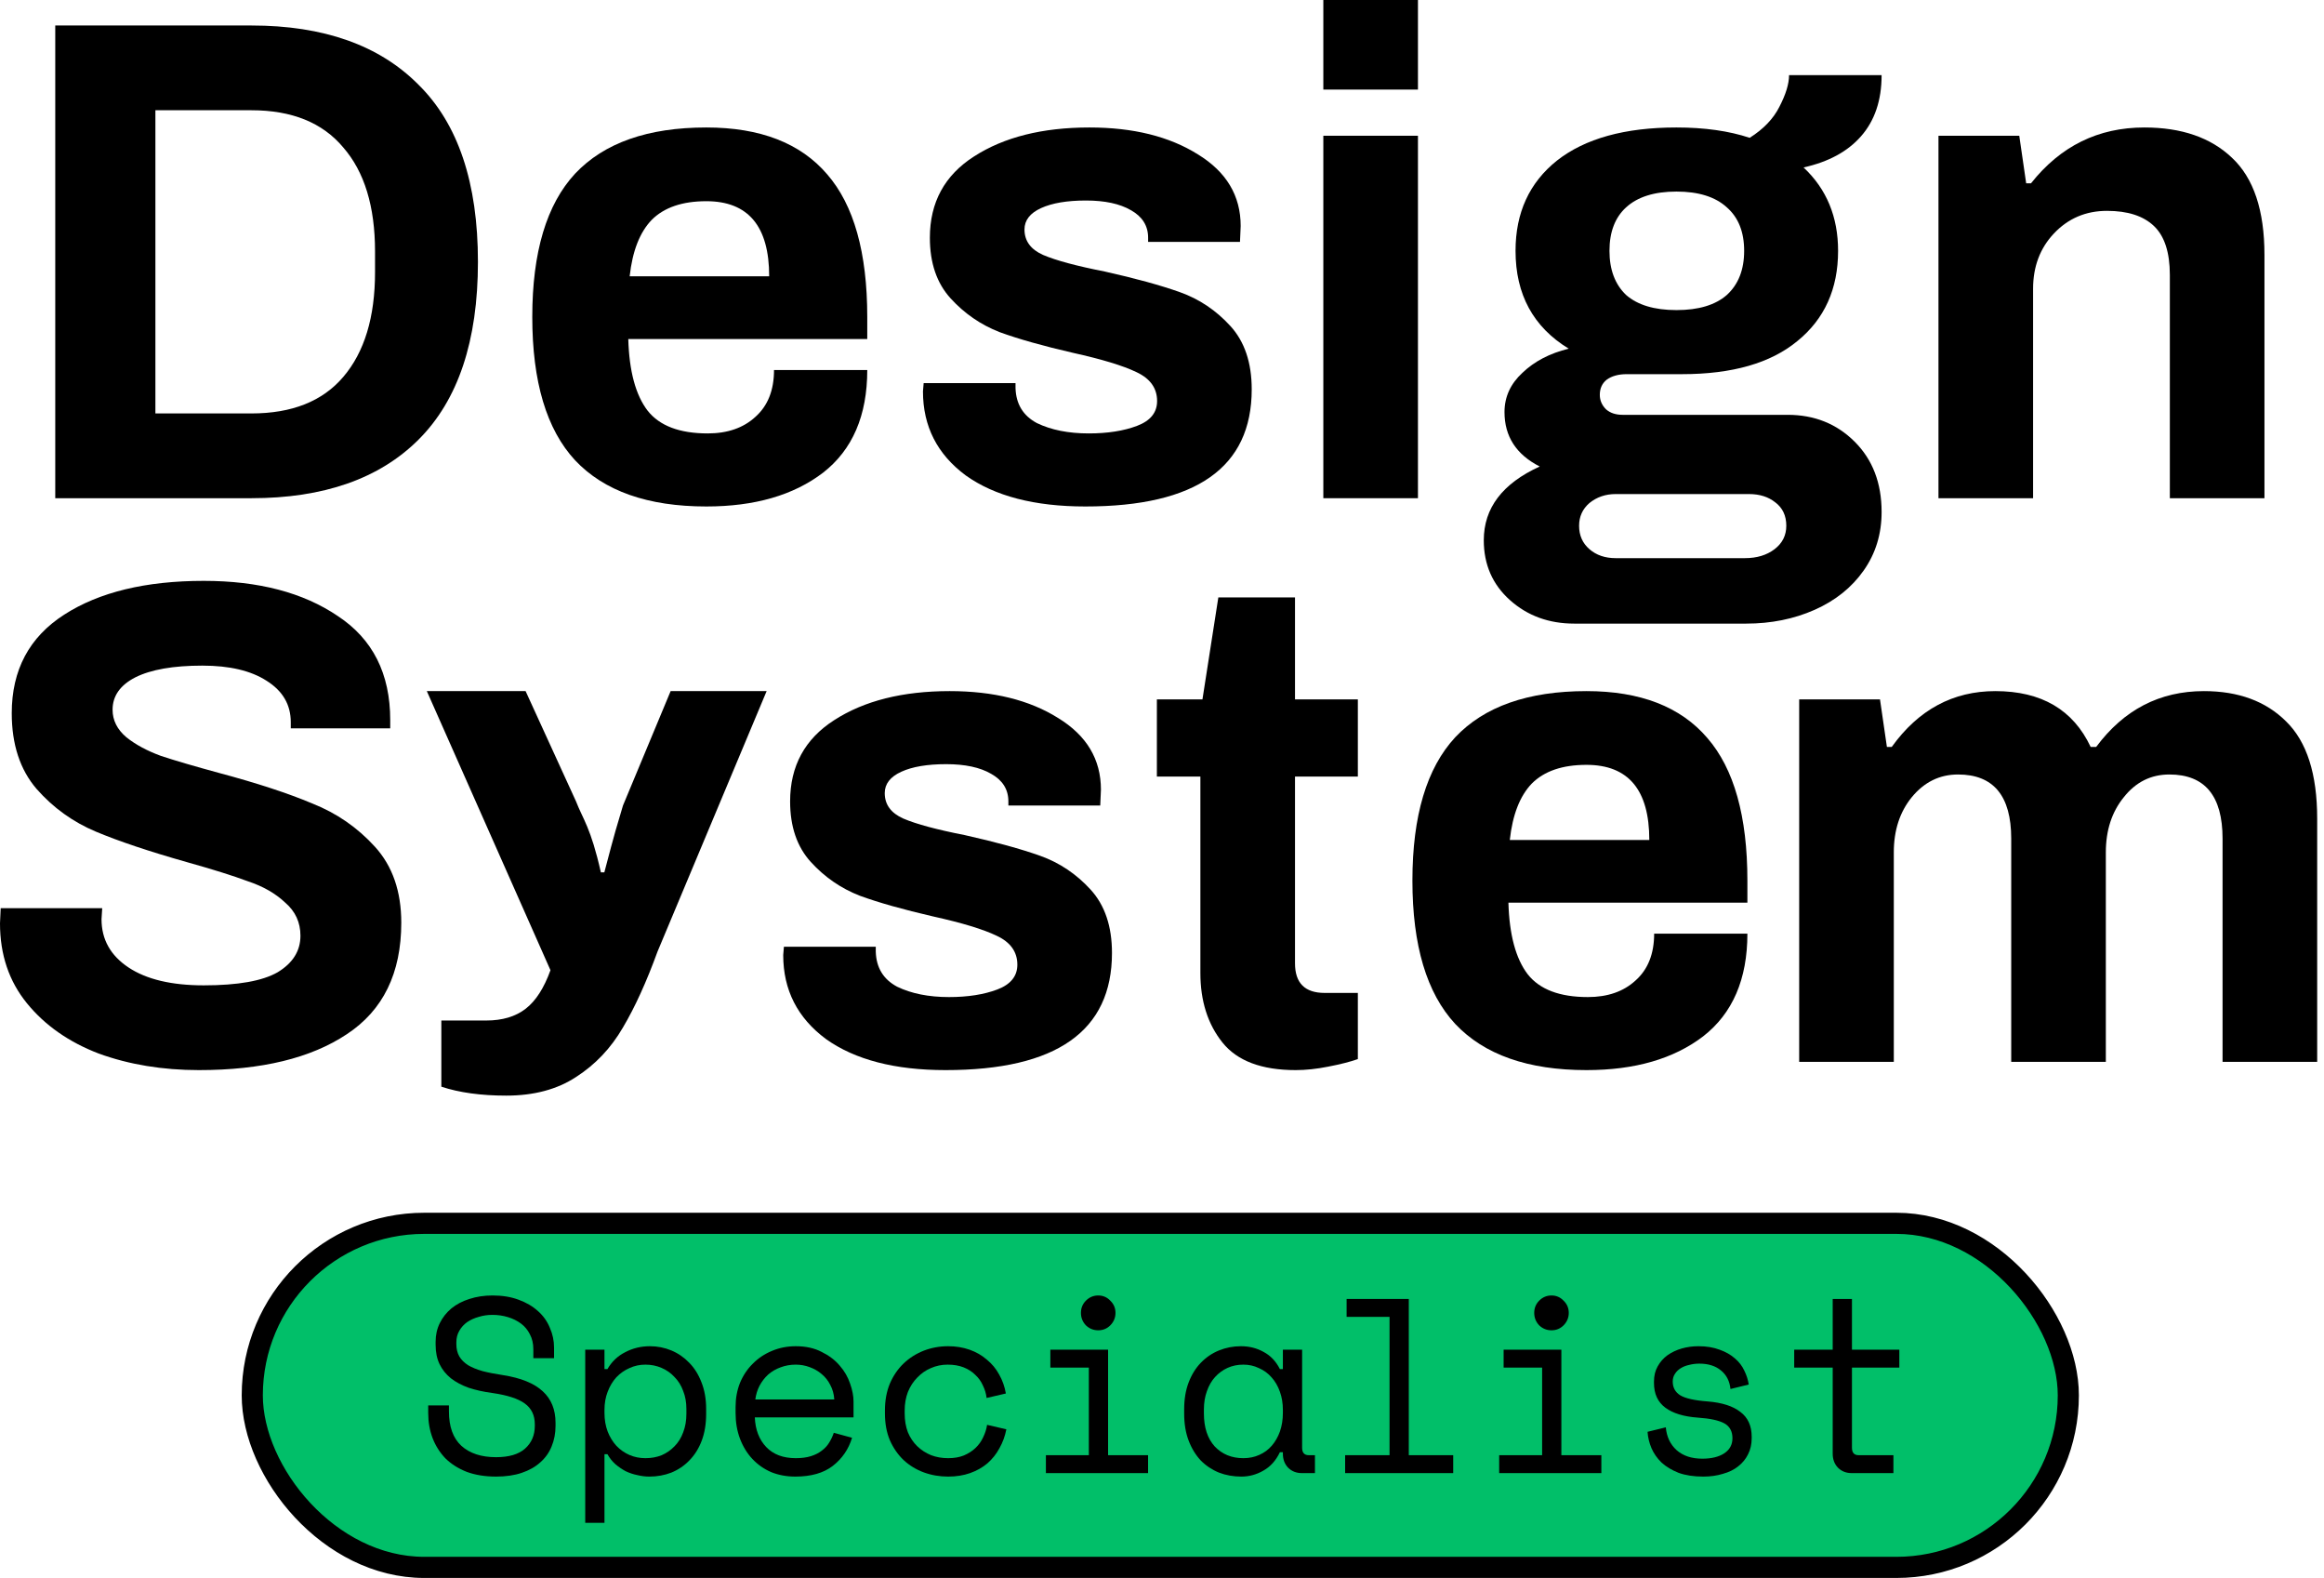 <svg width="165" height="112" viewBox="0 0 165 112" fill="none" xmlns="http://www.w3.org/2000/svg">
<path d="M3.923 1.81H17.849C22.982 1.81 26.937 3.212 29.716 6.016C32.527 8.787 33.933 12.977 33.933 18.585C33.933 24.193 32.527 28.399 29.716 31.203C26.937 33.975 22.982 35.361 17.849 35.361H3.923V1.81ZM17.849 29.345C20.726 29.345 22.9 28.481 24.371 26.753C25.875 24.992 26.627 22.514 26.627 19.319V17.852C26.627 14.656 25.875 12.194 24.371 10.466C22.9 8.706 20.726 7.825 17.849 7.825H11.033V29.345H17.849Z" fill="black"/>
<path d="M50.148 35.948C45.996 35.948 42.891 34.855 40.831 32.671C38.804 30.486 37.791 27.095 37.791 22.498C37.791 17.9 38.804 14.509 40.831 12.325C42.891 10.14 45.996 9.048 50.148 9.048C53.973 9.048 56.834 10.157 58.73 12.374C60.626 14.558 61.574 17.933 61.574 22.498V24.063H44.607C44.672 26.345 45.13 28.041 45.98 29.149C46.83 30.225 48.252 30.763 50.246 30.763C51.652 30.763 52.78 30.372 53.63 29.59C54.512 28.807 54.954 27.698 54.954 26.264H61.574C61.574 29.492 60.528 31.921 58.435 33.551C56.343 35.149 53.581 35.948 50.148 35.948ZM54.611 19.612C54.611 16.058 53.123 14.281 50.148 14.281C48.448 14.281 47.157 14.721 46.274 15.602C45.424 16.482 44.901 17.819 44.705 19.612H54.611Z" fill="black"/>
<path d="M77.053 35.948C73.457 35.948 70.629 35.214 68.569 33.747C66.543 32.247 65.529 30.258 65.529 27.78L65.578 27.193H72.1V27.535C72.133 28.677 72.639 29.508 73.62 30.03C74.633 30.519 75.859 30.763 77.298 30.763C78.638 30.763 79.782 30.584 80.73 30.225C81.678 29.867 82.152 29.28 82.152 28.465C82.152 27.552 81.662 26.867 80.681 26.41C79.733 25.954 78.23 25.497 76.17 25.041C74.045 24.552 72.312 24.063 70.972 23.574C69.632 23.052 68.471 22.253 67.491 21.177C66.51 20.101 66.019 18.667 66.019 16.873C66.019 14.363 67.066 12.439 69.158 11.102C71.283 9.733 74.012 9.048 77.347 9.048C80.453 9.048 83.019 9.684 85.046 10.956C87.072 12.194 88.086 13.89 88.086 16.042L88.037 17.167H81.515V16.873C81.515 16.026 81.106 15.373 80.289 14.917C79.504 14.461 78.442 14.232 77.102 14.232C75.761 14.232 74.699 14.412 73.914 14.77C73.13 15.129 72.737 15.634 72.737 16.287C72.737 17.102 73.179 17.705 74.061 18.096C74.977 18.487 76.431 18.879 78.426 19.27C80.616 19.759 82.398 20.248 83.771 20.737C85.144 21.226 86.337 22.025 87.35 23.134C88.364 24.242 88.87 25.742 88.87 27.633C88.87 33.176 84.931 35.948 77.053 35.948Z" fill="black"/>
<path d="M93.954 0H100.672V6.358H93.954V0ZM93.954 9.635H100.672V35.361H93.954V9.635Z" fill="black"/>
<path d="M111.769 44.262C109.971 44.262 108.451 43.708 107.209 42.599C105.967 41.491 105.346 40.072 105.346 38.344C105.346 36.062 106.67 34.317 109.318 33.111C107.65 32.263 106.817 30.975 106.817 29.247C106.817 28.171 107.242 27.242 108.092 26.459C108.942 25.644 110.037 25.074 111.377 24.748C108.86 23.215 107.601 20.9 107.601 17.803C107.601 15.096 108.582 12.961 110.544 11.396C112.538 9.831 115.365 9.048 119.027 9.048C121.021 9.048 122.754 9.293 124.225 9.782C125.205 9.162 125.908 8.429 126.333 7.581C126.791 6.7 127.02 5.951 127.02 5.331H133.591C133.591 7.124 133.1 8.575 132.119 9.684C131.171 10.76 129.815 11.493 128.049 11.885C129.684 13.417 130.501 15.39 130.501 17.803C130.501 20.509 129.537 22.645 127.608 24.21C125.712 25.775 122.982 26.557 119.419 26.557H115.496C114.908 26.557 114.434 26.688 114.074 26.948C113.747 27.209 113.584 27.568 113.584 28.024C113.584 28.416 113.731 28.758 114.025 29.052C114.319 29.312 114.712 29.443 115.202 29.443H126.922C128.818 29.443 130.403 30.079 131.678 31.35C132.953 32.622 133.591 34.285 133.591 36.339C133.591 37.904 133.166 39.29 132.316 40.496C131.466 41.703 130.305 42.632 128.834 43.284C127.363 43.936 125.745 44.262 123.979 44.262H111.769ZM119.027 22.009C120.596 22.009 121.789 21.65 122.606 20.933C123.424 20.183 123.832 19.14 123.832 17.803C123.832 16.466 123.424 15.439 122.606 14.721C121.789 13.972 120.596 13.597 119.027 13.597C117.458 13.597 116.264 13.972 115.447 14.721C114.663 15.439 114.27 16.466 114.27 17.803C114.27 19.14 114.663 20.183 115.447 20.933C116.264 21.65 117.458 22.009 119.027 22.009ZM123.881 39.616C124.731 39.616 125.434 39.404 125.99 38.98C126.546 38.556 126.824 38.002 126.824 37.317C126.824 36.6 126.562 36.045 126.039 35.654C125.549 35.263 124.928 35.067 124.176 35.067H114.712C113.992 35.067 113.371 35.279 112.848 35.703C112.358 36.127 112.113 36.665 112.113 37.317C112.113 38.002 112.358 38.556 112.848 38.98C113.339 39.404 113.96 39.616 114.712 39.616H123.881Z" fill="black"/>
<path d="M137.628 9.635H143.365L143.855 13.01H144.198C146.291 10.369 148.971 9.048 152.24 9.048C154.888 9.048 156.964 9.765 158.468 11.2C160.004 12.635 160.773 14.933 160.773 18.096V35.361H154.055V19.514C154.055 17.917 153.679 16.759 152.927 16.042C152.175 15.325 151.064 14.966 149.592 14.966C148.089 14.966 146.83 15.504 145.817 16.58C144.836 17.623 144.346 18.927 144.346 20.493V35.361H137.628V9.635Z" fill="black"/>
<path d="M14.122 75.953C11.54 75.953 9.17 75.562 7.012 74.779C4.887 73.964 3.187 72.774 1.912 71.209C0.637 69.644 0 67.753 0 65.535L0.049 64.46H7.257L7.208 65.242C7.208 66.677 7.846 67.818 9.121 68.666C10.396 69.513 12.177 69.937 14.466 69.937C16.885 69.937 18.634 69.627 19.712 69.008C20.791 68.356 21.331 67.492 21.331 66.416C21.331 65.47 20.971 64.688 20.252 64.068C19.565 63.416 18.683 62.911 17.604 62.552C16.558 62.161 15.103 61.704 13.24 61.183C10.592 60.433 8.451 59.715 6.816 59.031C5.181 58.346 3.776 57.335 2.599 55.998C1.422 54.629 0.834 52.836 0.834 50.618C0.834 47.553 2.076 45.222 4.56 43.625C7.045 42.027 10.347 41.228 14.466 41.228C18.356 41.228 21.527 42.059 23.979 43.722C26.463 45.353 27.705 47.814 27.705 51.108V51.694H20.644V51.254C20.644 50.015 20.072 49.037 18.928 48.32C17.817 47.602 16.296 47.244 14.368 47.244C12.308 47.244 10.723 47.521 9.611 48.075C8.532 48.63 7.993 49.396 7.993 50.374C7.993 51.124 8.32 51.776 8.974 52.33C9.627 52.852 10.445 53.292 11.425 53.651C12.406 53.977 13.796 54.384 15.594 54.873C18.274 55.591 20.464 56.308 22.164 57.026C23.897 57.71 25.384 58.737 26.627 60.107C27.869 61.476 28.49 63.269 28.49 65.487C28.49 69.073 27.199 71.714 24.616 73.41C22.066 75.105 18.568 75.953 14.122 75.953Z" fill="black"/>
<path d="M35.944 77.764C34.145 77.764 32.609 77.552 31.334 77.129V72.433H34.522C35.666 72.433 36.597 72.156 37.316 71.602C38.036 71.048 38.624 70.135 39.082 68.863L30.304 49.053H37.316L40.896 56.879C41.386 58.15 41.942 58.723 42.661 61.918H42.907C43.691 58.918 43.806 58.607 44.231 57.172L47.614 49.053H54.43L46.682 67.543C45.898 69.695 45.081 71.488 44.231 72.922C43.381 74.39 42.269 75.564 40.896 76.444C39.556 77.324 37.905 77.764 35.944 77.764Z" fill="black"/>
<path d="M67.13 75.953C63.535 75.953 60.707 75.219 58.647 73.752C56.62 72.252 55.607 70.263 55.607 67.785L55.656 67.198H62.178V67.541C62.211 68.682 62.717 69.513 63.698 70.035C64.711 70.524 65.937 70.769 67.376 70.769C68.716 70.769 69.86 70.589 70.808 70.231C71.756 69.872 72.23 69.285 72.23 68.47C72.23 67.557 71.74 66.872 70.759 66.416C69.811 65.959 68.307 65.503 66.248 65.046C64.123 64.557 62.39 64.068 61.05 63.579C59.71 63.057 58.549 62.259 57.569 61.183C56.588 60.107 56.097 58.672 56.097 56.879C56.097 54.368 57.144 52.444 59.236 51.108C61.361 49.738 64.09 49.053 67.425 49.053C70.53 49.053 73.097 49.689 75.123 50.961C77.15 52.2 78.164 53.895 78.164 56.047L78.115 57.172H71.593V56.879C71.593 56.031 71.184 55.379 70.367 54.922C69.582 54.466 68.52 54.238 67.18 54.238C65.839 54.238 64.777 54.417 63.992 54.776C63.208 55.134 62.815 55.64 62.815 56.292C62.815 57.107 63.257 57.71 64.139 58.101C65.055 58.493 66.509 58.884 68.504 59.275C70.694 59.764 72.475 60.253 73.849 60.742C75.222 61.232 76.415 62.03 77.428 63.139C78.442 64.248 78.948 65.747 78.948 67.639C78.948 73.181 75.009 75.953 67.13 75.953Z" fill="black"/>
<path d="M91.992 75.953C89.573 75.953 87.84 75.301 86.794 73.997C85.748 72.692 85.225 71.046 85.225 69.057V55.118H82.136V49.64H85.372L86.5 42.402H91.943V49.64H96.405V55.118H91.943V68.372C91.943 69.774 92.646 70.475 94.051 70.475H96.405V75.171C95.849 75.366 95.147 75.545 94.297 75.708C93.479 75.871 92.711 75.953 91.992 75.953Z" fill="black"/>
<path d="M112.636 75.953C108.484 75.953 105.379 74.861 103.319 72.676C101.292 70.492 100.279 67.101 100.279 62.503C100.279 57.906 101.292 54.515 103.319 52.33C105.379 50.146 108.484 49.053 112.636 49.053C116.461 49.053 119.321 50.162 121.217 52.379C123.114 54.564 124.062 57.938 124.062 62.503V64.068H107.095C107.16 66.351 107.618 68.046 108.468 69.155C109.318 70.231 110.74 70.769 112.734 70.769C114.14 70.769 115.268 70.377 116.118 69.595C117 68.812 117.442 67.704 117.442 66.269H124.062C124.062 69.497 123.015 71.926 120.923 73.556C118.831 75.154 116.069 75.953 112.636 75.953ZM117.098 59.618C117.098 56.064 115.611 54.287 112.636 54.287C110.936 54.287 109.645 54.727 108.762 55.607C107.912 56.487 107.389 57.824 107.193 59.618H117.098Z" fill="black"/>
<path d="M127.739 49.64H133.476L133.967 53.015H134.31C136.206 50.374 138.658 49.053 141.666 49.053C144.935 49.053 147.19 50.374 148.433 53.015H148.825C150.786 50.374 153.336 49.053 156.474 49.053C158.926 49.053 160.871 49.771 162.31 51.205C163.781 52.64 164.516 54.939 164.516 58.101V75.366H157.798V59.52C157.798 56.487 156.54 54.971 154.023 54.971C152.715 54.971 151.636 55.509 150.786 56.585C149.936 57.629 149.511 58.933 149.511 60.498V75.366H142.793V59.52C142.793 56.487 141.535 54.971 139.018 54.971C137.71 54.971 136.615 55.509 135.732 56.585C134.882 57.629 134.457 58.933 134.457 60.498V75.366H127.739V49.64Z" fill="black"/>
<rect x="17.911" y="86.828" width="128.936" height="24.421" rx="12.211" fill="#01BF69" stroke="black" stroke-width="1.5"/>
<path d="M37.866 95.763C37.866 95.363 37.784 95.009 37.62 94.703C37.468 94.397 37.258 94.144 36.99 93.944C36.721 93.744 36.411 93.591 36.061 93.485C35.711 93.379 35.343 93.326 34.957 93.326C34.619 93.326 34.297 93.373 33.994 93.467C33.69 93.55 33.416 93.673 33.17 93.838C32.937 94.003 32.75 94.209 32.61 94.456C32.47 94.692 32.4 94.968 32.4 95.286V95.392C32.4 95.733 32.47 96.028 32.61 96.275C32.75 96.51 32.954 96.716 33.223 96.893C33.503 97.058 33.848 97.199 34.257 97.317C34.665 97.423 35.144 97.517 35.693 97.599C36.978 97.799 37.924 98.182 38.531 98.747C39.139 99.3 39.442 100.048 39.442 100.99V101.202C39.442 101.731 39.349 102.22 39.162 102.667C38.987 103.103 38.718 103.48 38.356 103.797C38.006 104.115 37.568 104.362 37.042 104.539C36.517 104.716 35.909 104.804 35.22 104.804C34.438 104.804 33.743 104.692 33.135 104.468C32.54 104.233 32.037 103.915 31.629 103.515C31.232 103.103 30.928 102.626 30.718 102.085C30.507 101.531 30.402 100.931 30.402 100.283V99.754H31.874V100.177C31.874 101.26 32.166 102.073 32.75 102.614C33.346 103.156 34.169 103.427 35.22 103.427C36.131 103.427 36.814 103.226 37.27 102.826C37.737 102.414 37.971 101.873 37.971 101.202V101.096C37.971 100.448 37.731 99.954 37.252 99.612C36.785 99.271 36.02 99.024 34.957 98.871C34.338 98.788 33.778 98.665 33.276 98.5C32.785 98.323 32.364 98.1 32.014 97.829C31.664 97.546 31.395 97.211 31.208 96.822C31.021 96.434 30.928 95.975 30.928 95.445V95.233C30.928 94.75 31.027 94.309 31.226 93.909C31.424 93.508 31.699 93.161 32.049 92.867C32.411 92.573 32.837 92.349 33.328 92.196C33.83 92.031 34.379 91.949 34.975 91.949C35.664 91.949 36.277 92.049 36.814 92.249C37.363 92.449 37.825 92.72 38.199 93.061C38.572 93.391 38.852 93.785 39.039 94.244C39.238 94.692 39.337 95.162 39.337 95.657V96.398H37.866V95.763Z" fill="black"/>
<path d="M42.917 108.088H41.55V95.798H42.917V97.175H43.127C43.431 96.646 43.851 96.246 44.388 95.975C44.925 95.692 45.509 95.551 46.14 95.551C46.677 95.551 47.185 95.651 47.664 95.851C48.143 96.051 48.564 96.34 48.926 96.716C49.3 97.093 49.592 97.558 49.802 98.111C50.024 98.665 50.135 99.294 50.135 100.001V100.354C50.135 101.072 50.029 101.708 49.819 102.261C49.609 102.814 49.317 103.279 48.943 103.656C48.581 104.033 48.155 104.321 47.664 104.521C47.174 104.71 46.654 104.804 46.105 104.804C45.825 104.804 45.539 104.769 45.247 104.698C44.955 104.639 44.674 104.545 44.406 104.415C44.149 104.274 43.909 104.109 43.687 103.921C43.465 103.721 43.279 103.485 43.127 103.215H42.917V108.088ZM45.825 103.497C46.245 103.497 46.631 103.427 46.981 103.285C47.331 103.132 47.635 102.92 47.892 102.65C48.161 102.379 48.365 102.049 48.505 101.661C48.657 101.272 48.733 100.837 48.733 100.354V100.001C48.733 99.53 48.657 99.106 48.505 98.729C48.365 98.341 48.161 98.011 47.892 97.741C47.635 97.458 47.326 97.24 46.964 97.087C46.613 96.934 46.234 96.858 45.825 96.858C45.416 96.858 45.036 96.94 44.686 97.105C44.336 97.258 44.026 97.476 43.758 97.758C43.501 98.041 43.296 98.382 43.144 98.782C42.992 99.171 42.917 99.601 42.917 100.071V100.283C42.917 100.766 42.992 101.207 43.144 101.608C43.296 101.996 43.501 102.332 43.758 102.614C44.026 102.897 44.336 103.115 44.686 103.268C45.036 103.421 45.416 103.497 45.825 103.497Z" fill="black"/>
<path d="M53.591 100.601C53.626 101.472 53.895 102.173 54.397 102.703C54.899 103.232 55.6 103.497 56.499 103.497C56.908 103.497 57.265 103.45 57.568 103.356C57.872 103.262 58.129 103.132 58.339 102.967C58.561 102.803 58.736 102.614 58.865 102.402C59.005 102.179 59.116 101.943 59.198 101.696L60.494 102.049C60.249 102.861 59.793 103.527 59.127 104.045C58.473 104.551 57.586 104.804 56.465 104.804C55.846 104.804 55.273 104.698 54.748 104.486C54.234 104.262 53.79 103.95 53.416 103.55C53.042 103.15 52.75 102.673 52.54 102.12C52.33 101.567 52.225 100.954 52.225 100.283V99.86C52.225 99.247 52.33 98.677 52.54 98.147C52.762 97.617 53.066 97.164 53.451 96.787C53.837 96.398 54.286 96.098 54.8 95.886C55.326 95.663 55.892 95.551 56.499 95.551C57.212 95.551 57.825 95.686 58.339 95.957C58.865 96.216 59.291 96.54 59.618 96.928C59.957 97.317 60.202 97.741 60.354 98.2C60.517 98.659 60.599 99.083 60.599 99.471V100.601H53.591ZM56.499 96.858C56.114 96.858 55.752 96.922 55.413 97.052C55.086 97.17 54.794 97.34 54.537 97.564C54.292 97.788 54.088 98.052 53.924 98.359C53.772 98.653 53.673 98.977 53.626 99.33H59.233C59.209 98.953 59.116 98.612 58.952 98.306C58.8 98 58.596 97.741 58.339 97.529C58.094 97.317 57.808 97.152 57.481 97.034C57.165 96.916 56.838 96.858 56.499 96.858Z" fill="black"/>
<path d="M71.449 101.449C71.356 101.931 71.192 102.379 70.959 102.791C70.737 103.203 70.45 103.562 70.1 103.868C69.75 104.162 69.341 104.392 68.874 104.557C68.406 104.722 67.887 104.804 67.314 104.804C66.707 104.804 66.129 104.704 65.58 104.504C65.043 104.304 64.57 104.015 64.161 103.638C63.752 103.25 63.425 102.779 63.18 102.226C62.946 101.672 62.829 101.037 62.829 100.319V100.107C62.829 99.4 62.946 98.765 63.18 98.2C63.425 97.635 63.752 97.158 64.161 96.769C64.57 96.381 65.043 96.081 65.58 95.869C66.129 95.657 66.707 95.551 67.314 95.551C67.863 95.551 68.371 95.633 68.839 95.798C69.306 95.963 69.715 96.198 70.065 96.504C70.427 96.799 70.719 97.152 70.941 97.564C71.175 97.976 71.332 98.423 71.414 98.906L70.047 99.224C70.013 98.918 69.925 98.624 69.785 98.341C69.656 98.047 69.475 97.793 69.242 97.582C69.02 97.358 68.745 97.181 68.418 97.052C68.091 96.922 67.712 96.858 67.279 96.858C66.859 96.858 66.462 96.94 66.088 97.105C65.726 97.258 65.405 97.482 65.124 97.776C64.844 98.058 64.622 98.4 64.459 98.8C64.307 99.2 64.231 99.636 64.231 100.107V100.319C64.231 100.813 64.307 101.26 64.459 101.661C64.622 102.049 64.844 102.379 65.124 102.65C65.405 102.92 65.732 103.132 66.106 103.285C66.479 103.427 66.882 103.497 67.314 103.497C67.747 103.497 68.12 103.432 68.436 103.303C68.763 103.162 69.037 102.985 69.259 102.773C69.493 102.55 69.674 102.296 69.802 102.014C69.942 101.731 70.036 101.437 70.082 101.131L71.449 101.449Z" fill="black"/>
<path d="M76.745 93.185C76.745 92.843 76.862 92.555 77.096 92.319C77.341 92.072 77.633 91.949 77.972 91.949C78.31 91.949 78.597 92.072 78.83 92.319C79.075 92.555 79.198 92.843 79.198 93.185C79.198 93.526 79.075 93.82 78.83 94.068C78.597 94.303 78.31 94.421 77.972 94.421C77.633 94.421 77.341 94.303 77.096 94.068C76.862 93.82 76.745 93.526 76.745 93.185ZM74.257 103.285H77.306V97.07H74.573V95.798H78.672V103.285H81.511V104.557H74.257V103.285Z" fill="black"/>
<path d="M91.082 103.073H90.871C90.591 103.662 90.2 104.098 89.698 104.38C89.207 104.663 88.687 104.804 88.138 104.804C87.566 104.804 87.035 104.71 86.544 104.521C86.053 104.321 85.621 104.033 85.248 103.656C84.886 103.268 84.599 102.797 84.389 102.243C84.179 101.69 84.074 101.049 84.074 100.319V100.036C84.074 99.318 84.179 98.682 84.389 98.129C84.599 97.576 84.886 97.111 85.248 96.734C85.621 96.346 86.053 96.051 86.544 95.851C87.035 95.651 87.554 95.551 88.103 95.551C88.699 95.551 89.236 95.686 89.715 95.957C90.206 96.216 90.591 96.622 90.871 97.175H91.082V95.798H92.448V102.756C92.448 103.109 92.606 103.285 92.921 103.285H93.359V104.557H92.431C92.034 104.557 91.707 104.427 91.45 104.168C91.204 103.909 91.082 103.58 91.082 103.179V103.073ZM88.278 103.497C88.687 103.497 89.061 103.421 89.4 103.268C89.75 103.115 90.048 102.897 90.293 102.614C90.538 102.332 90.731 101.996 90.871 101.608C91.012 101.207 91.082 100.766 91.082 100.283V100.071C91.082 99.601 91.012 99.171 90.871 98.782C90.731 98.382 90.533 98.041 90.276 97.758C90.031 97.476 89.733 97.258 89.382 97.105C89.043 96.94 88.676 96.858 88.278 96.858C87.87 96.858 87.496 96.934 87.157 97.087C86.819 97.24 86.521 97.458 86.264 97.741C86.019 98.011 85.826 98.347 85.686 98.747C85.546 99.136 85.475 99.565 85.475 100.036V100.319C85.475 101.319 85.732 102.102 86.246 102.667C86.772 103.221 87.449 103.497 88.278 103.497Z" fill="black"/>
<path d="M95.502 103.285H98.655V93.467H95.607V92.196H100.022V103.285H103.175V104.557H95.502V103.285Z" fill="black"/>
<path d="M108.927 93.185C108.927 92.843 109.044 92.555 109.278 92.319C109.523 92.072 109.815 91.949 110.154 91.949C110.492 91.949 110.778 92.072 111.012 92.319C111.257 92.555 111.38 92.843 111.38 93.185C111.38 93.526 111.257 93.82 111.012 94.068C110.778 94.303 110.492 94.421 110.154 94.421C109.815 94.421 109.523 94.303 109.278 94.068C109.044 93.82 108.927 93.526 108.927 93.185ZM106.439 103.285H109.488V97.07H106.755V95.798H110.854V103.285H113.693V104.557H106.439V103.285Z" fill="black"/>
<path d="M118.761 98.058C118.761 98.482 118.936 98.806 119.287 99.03C119.649 99.253 120.303 99.4 121.249 99.471C122.265 99.553 123.036 99.801 123.561 100.213C124.099 100.613 124.367 101.202 124.367 101.979V102.085C124.367 102.508 124.28 102.891 124.104 103.232C123.941 103.562 123.707 103.844 123.404 104.08C123.112 104.315 122.75 104.492 122.317 104.61C121.897 104.739 121.436 104.804 120.933 104.804C120.256 104.804 119.672 104.716 119.181 104.539C118.703 104.351 118.3 104.109 117.973 103.815C117.657 103.509 117.418 103.168 117.254 102.791C117.091 102.402 116.997 102.014 116.974 101.625L118.27 101.308C118.329 101.979 118.586 102.52 119.041 102.932C119.497 103.332 120.104 103.533 120.863 103.533C121.506 103.533 122.02 103.409 122.405 103.162C122.802 102.903 123.001 102.544 123.001 102.085C123.001 101.59 122.808 101.237 122.423 101.025C122.037 100.813 121.412 100.678 120.548 100.619C119.544 100.548 118.773 100.313 118.235 99.912C117.698 99.512 117.43 98.93 117.43 98.164V98.058C117.43 97.646 117.517 97.287 117.692 96.981C117.868 96.663 118.101 96.398 118.393 96.187C118.697 95.975 119.035 95.816 119.409 95.71C119.783 95.604 120.174 95.551 120.583 95.551C121.155 95.551 121.658 95.633 122.09 95.798C122.522 95.951 122.884 96.157 123.176 96.416C123.468 96.663 123.69 96.952 123.842 97.281C124.005 97.611 124.11 97.941 124.157 98.27L122.861 98.588C122.802 98.023 122.574 97.582 122.177 97.264C121.792 96.946 121.284 96.787 120.653 96.787C120.408 96.787 120.168 96.816 119.935 96.875C119.713 96.922 119.514 96.999 119.339 97.105C119.164 97.211 119.024 97.346 118.919 97.511C118.814 97.664 118.761 97.847 118.761 98.058Z" fill="black"/>
<path d="M127.386 95.798H130.119V92.196H131.486V95.798H134.849V97.07H131.486V102.756C131.486 103.109 131.643 103.285 131.959 103.285H134.429V104.557H131.468C131.071 104.557 130.744 104.427 130.487 104.168C130.242 103.909 130.119 103.58 130.119 103.179V97.07H127.386V95.798Z" fill="black"/>
</svg>
